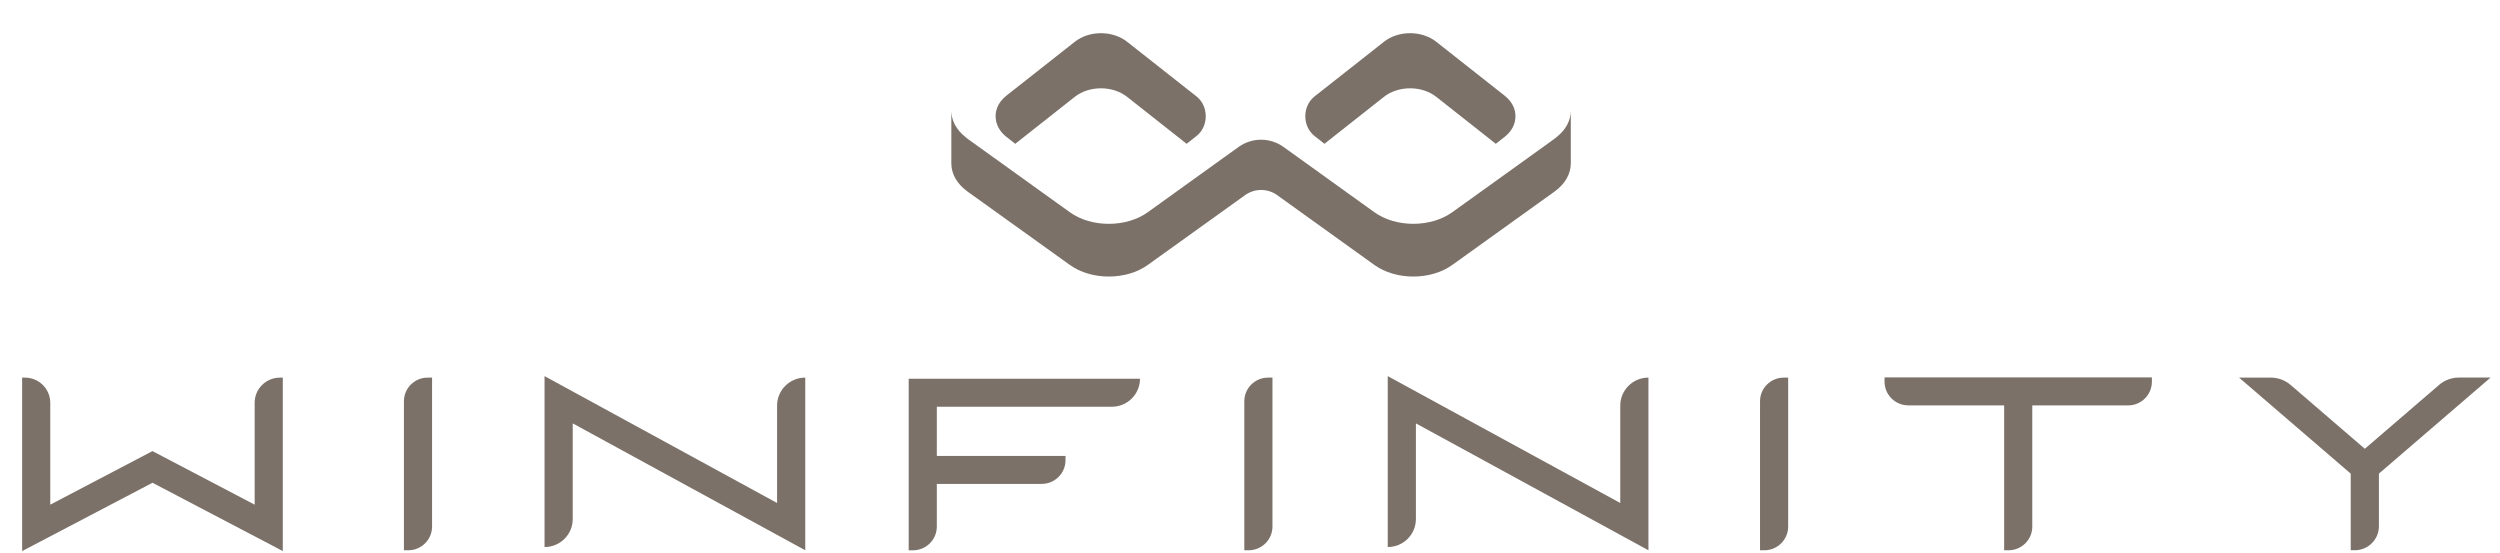<svg width="226" height="50" viewBox="0 0 226 50" fill="none" xmlns="http://www.w3.org/2000/svg">
<path d="M25.548 49.808L13.786 43.642L2.02 49.808C2.02 49.808 2 49.808 2 49.798V34.137H2.256C3.52 34.137 4.544 35.156 4.544 36.411V45.622L13.782 40.779L23.021 45.622V36.411C23.021 35.156 24.045 34.137 25.309 34.137H25.565V49.795C25.565 49.805 25.555 49.812 25.545 49.805L25.548 49.808Z" fill="#7b7169"/>
<path d="M72.796 49.745L51.775 38.274V46.921C51.775 48.318 50.636 49.453 49.227 49.453V34L70.248 45.471V36.666C70.248 35.269 71.387 34.134 72.796 34.134V49.745Z" fill="#7b7169"/>
<path d="M149.019 49.745L127.998 38.274V46.921C127.998 48.318 126.859 49.453 125.451 49.453V34L146.472 45.471V36.666C146.472 35.269 147.611 34.134 149.019 34.134V49.745Z" fill="#7b7169"/>
<path d="M112.873 49.745H112.486V36.271C112.486 35.092 113.446 34.137 114.632 34.137H115.03V47.601C115.03 48.787 114.063 49.745 112.873 49.745Z" fill="#7b7169"/>
<path d="M36.903 49.745H36.515V36.271C36.515 35.092 37.475 34.137 38.661 34.137H39.059V47.601C39.059 48.787 38.092 49.745 36.903 49.745Z" fill="#7b7169"/>
<path d="M159.494 49.745H159.107V36.271C159.107 35.092 160.067 34.137 161.253 34.137H161.65V47.601C161.65 48.787 160.683 49.745 159.494 49.745Z" fill="#7b7169"/>
<path d="M103.055 34.238H82.145V49.748H82.529C83.722 49.748 84.689 48.787 84.689 47.601V43.746H94.164C95.356 43.746 96.323 42.785 96.323 41.599V41.218H84.689V36.77H100.508C101.913 36.77 103.055 35.638 103.055 34.238Z" fill="#7b7169"/>
<path d="M194.531 34.117H170.363V34.506C170.363 35.688 171.327 36.646 172.516 36.646H181.175V49.745H181.566C182.756 49.745 183.719 48.787 183.719 47.604V36.649H192.378C193.568 36.649 194.531 35.691 194.531 34.509V34.117Z" fill="#7b7169"/>
<path d="M220.488 34.8L213.78 40.571L207.072 34.8C206.573 34.372 205.936 34.134 205.276 34.134H202.409L212.506 42.818V49.741H212.874C214.077 49.741 215.054 48.77 215.054 47.574V42.815L225.151 34.131H222.284C221.624 34.131 220.987 34.368 220.488 34.797V34.8Z" fill="#7b7169"/>
<path d="M136.954 10.936C136.848 11.465 136.54 11.967 136.022 12.371L135.22 13L129.834 8.751C128.527 7.727 126.42 7.727 125.114 8.751L119.728 13L118.833 12.293C117.722 11.419 117.722 9.594 118.833 8.719L125.114 3.773C126.42 2.742 128.527 2.742 129.834 3.773L136.022 8.651C136.817 9.27 137.126 10.13 136.954 10.936Z" fill="#7b7169"/>
<path d="M108.165 12.296L107.27 13L101.885 8.751C100.58 7.727 98.471 7.727 97.165 8.751L91.779 13L90.977 12.371C90.466 11.967 90.15 11.458 90.045 10.927C89.875 10.12 90.19 9.267 90.977 8.648L97.167 3.773C98.473 2.742 100.58 2.742 101.887 3.773L108.167 8.719C109.278 9.594 109.278 11.419 108.167 12.293L108.165 12.296Z" fill="#7b7169"/>
<path d="M142 10.002V14.777C142 15.696 141.513 16.606 140.542 17.311L131.287 23.95C129.343 25.35 126.186 25.35 124.241 23.95L115.459 17.642C114.59 17.017 113.422 17.017 112.553 17.642L103.761 23.95C101.817 25.35 98.66 25.35 96.715 23.95L87.458 17.311C86.484 16.606 86 15.696 86 14.777V10.002C86 10.861 86.427 11.72 87.279 12.389C87.34 12.45 87.4 12.492 87.458 12.537L90.017 14.375L96.713 19.185C98.657 20.585 101.814 20.585 103.759 19.185L110.677 14.212L111.971 13.283C113.188 12.411 114.819 12.413 116.034 13.286L117.332 14.219L124.241 19.183C126.186 20.583 129.343 20.583 131.287 19.183L138 14.364L140.542 12.534C140.602 12.492 140.66 12.448 140.721 12.387C141.574 11.717 142 10.859 142 10V10.002Z" fill="#7b7169"/>
</svg>

